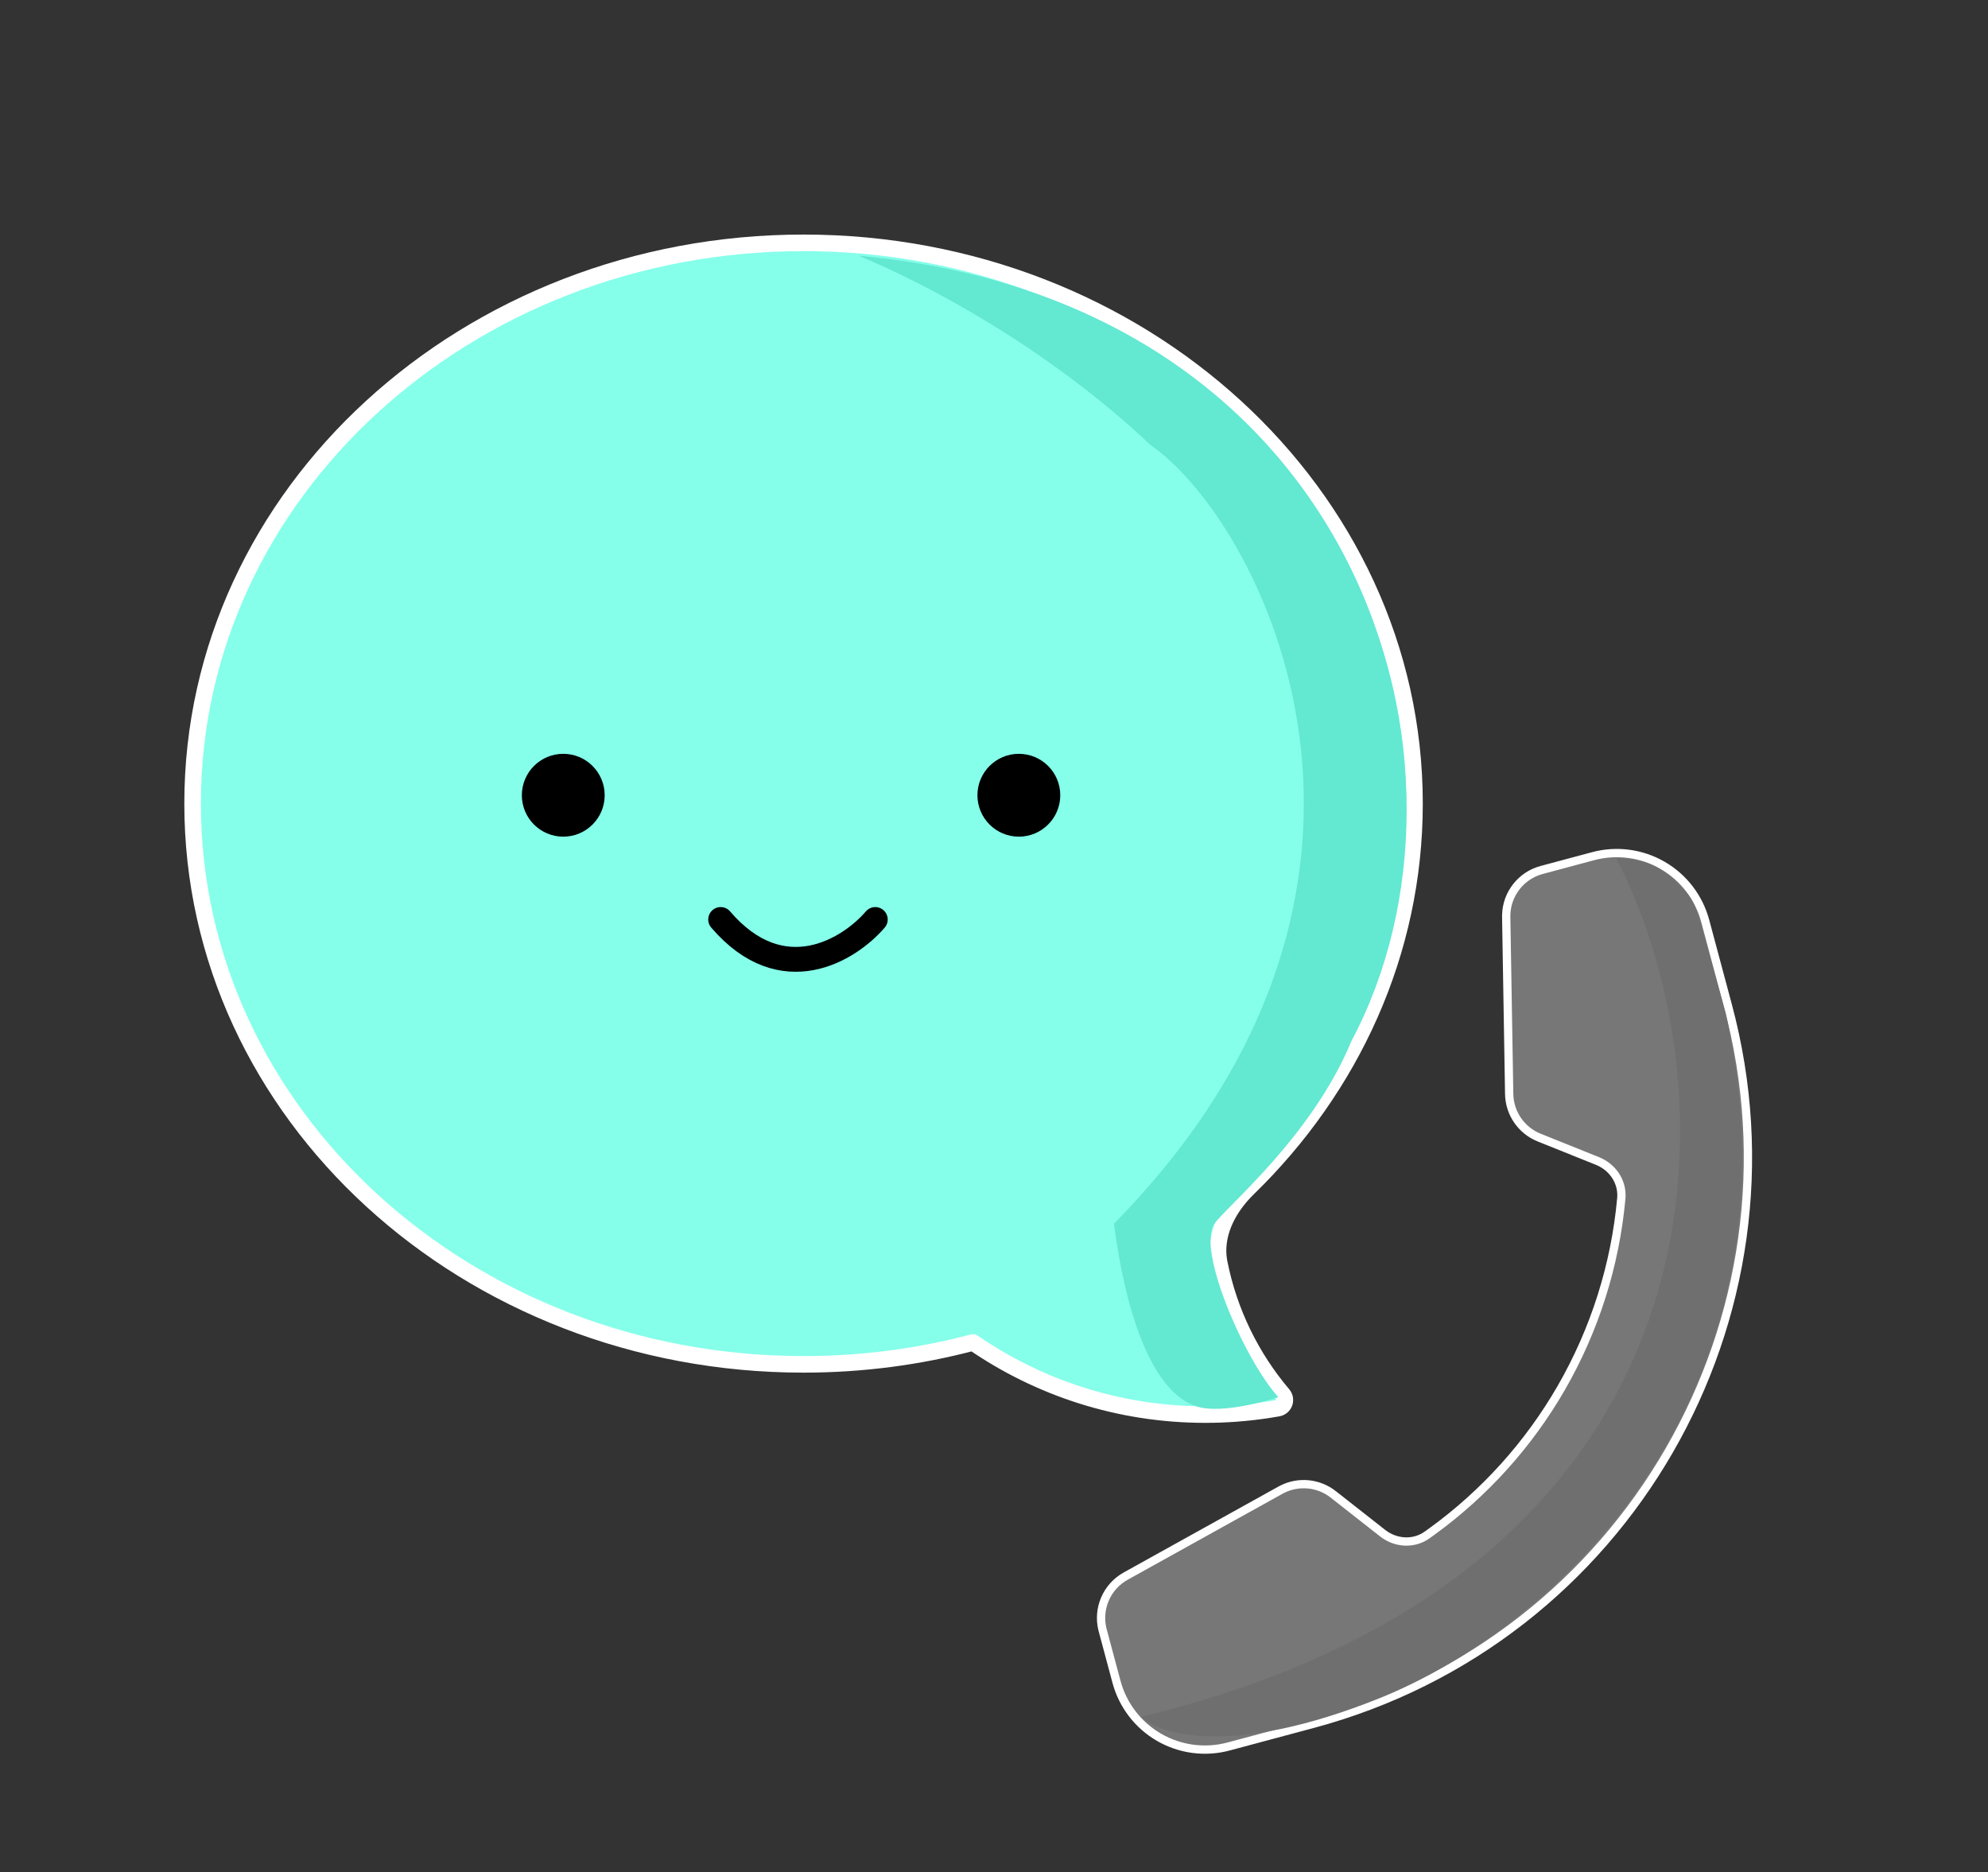 <svg width="240" height="226" viewBox="0 0 240 226" fill="none" xmlns="http://www.w3.org/2000/svg">
<rect x="0" y="0" width="240" height="226" fill="#333333" stroke="none"/>
<path d="M97.009 29.315C56.358 29.315 23.252 59.542 23.252 97.008C23.252 134.475 56.358 164.702 97.009 164.702C104.107 164.702 110.973 163.778 117.472 162.059C125.444 167.549 135.104 170.764 145.513 170.764C146.745 170.764 147.967 170.719 149.177 170.631L150.382 170.528C151.699 170.4 153.005 170.219 154.292 169.989C154.644 169.926 154.935 169.68 155.057 169.344C155.178 169.007 155.11 168.631 154.879 168.358C151.077 163.871 148.377 158.426 147.189 152.438L147.136 152.135C146.678 149.199 148.007 146.261 150.213 143.916L150.682 143.439C163.122 131.33 170.765 114.994 170.765 97.008C170.765 59.543 137.659 29.315 97.009 29.315Z" fill="#85FFEA" stroke="white" stroke-width="2" stroke-linecap="round" stroke-linejoin="round"/>
<circle cx="68" cy="96" r="4.5" fill="black" stroke="black"/>
<circle cx="123" cy="96" r="4.5" fill="black" stroke="black"/>
<path d="M87.001 111C94.468 119.712 102.557 114.63 105.668 111" stroke="black" stroke-width="3" stroke-linecap="round"/>
<path d="M144.41 169.764C137.665 167.516 135.224 153.596 134.489 147.717C175 106.507 152.127 62.835 138.898 53.725C126.415 41.916 111.566 34.097 103.623 30.866C164.253 36.378 180.788 92.599 163.15 125.67C158.414 137.145 148.153 145.564 146.615 147.717C144.41 150.804 150.289 164.253 154.331 168.662C154.331 168.662 147.717 170.867 144.41 169.764Z" fill="#63E8D1"/>
<g clip-path="url(#clip0_11_28)">
<path d="M133.122 196.807L133.064 196.573C132.802 195.399 132.913 194.17 133.384 193.059C133.887 191.874 134.771 190.891 135.896 190.266L135.896 190.265L154.584 179.89L154.776 179.788C156.771 178.775 159.186 179.004 160.955 180.399L166.916 185.078C168.491 186.314 170.656 186.445 172.26 185.315L172.878 184.872C179.228 180.264 184.541 174.37 188.467 167.57C192.519 160.551 194.998 152.735 195.731 144.663L195.743 144.479C195.832 142.596 194.654 140.876 192.853 140.153L185.82 137.329C183.666 136.467 182.235 134.395 182.195 132.068L182.195 132.067L181.837 110.695L181.838 110.448C181.902 107.901 183.636 105.686 186.114 105.022L192.327 103.357C195.158 102.598 198.174 102.996 200.711 104.461C203.249 105.926 205.101 108.339 205.859 111.169L208.59 121.359C218.713 159.141 196.29 197.979 158.508 208.103L148.319 210.833C145.488 211.591 142.472 211.194 139.935 209.729C137.397 208.264 135.545 205.851 134.787 203.02L133.122 196.807Z" fill="#777777" stroke="white" stroke-linecap="round" stroke-linejoin="round"/>
</g>
<path d="M137.796 207.245C210.552 189.607 209.45 131.182 195.119 103.623C198.426 103.623 200.444 104.495 202.836 106.93C204.983 109.116 204.592 109.01 208.347 122.363C218.269 167.56 188.505 196.221 166.457 205.04C148.82 212.095 140.001 209.45 137.796 207.245Z" fill="#6F6F6F"/>
<defs>
<clipPath id="clip0_11_28">
<rect width="112.522" height="112.522" fill="white" transform="translate(130.541 226) rotate(-105)"/>
</clipPath>
</defs>
</svg>

